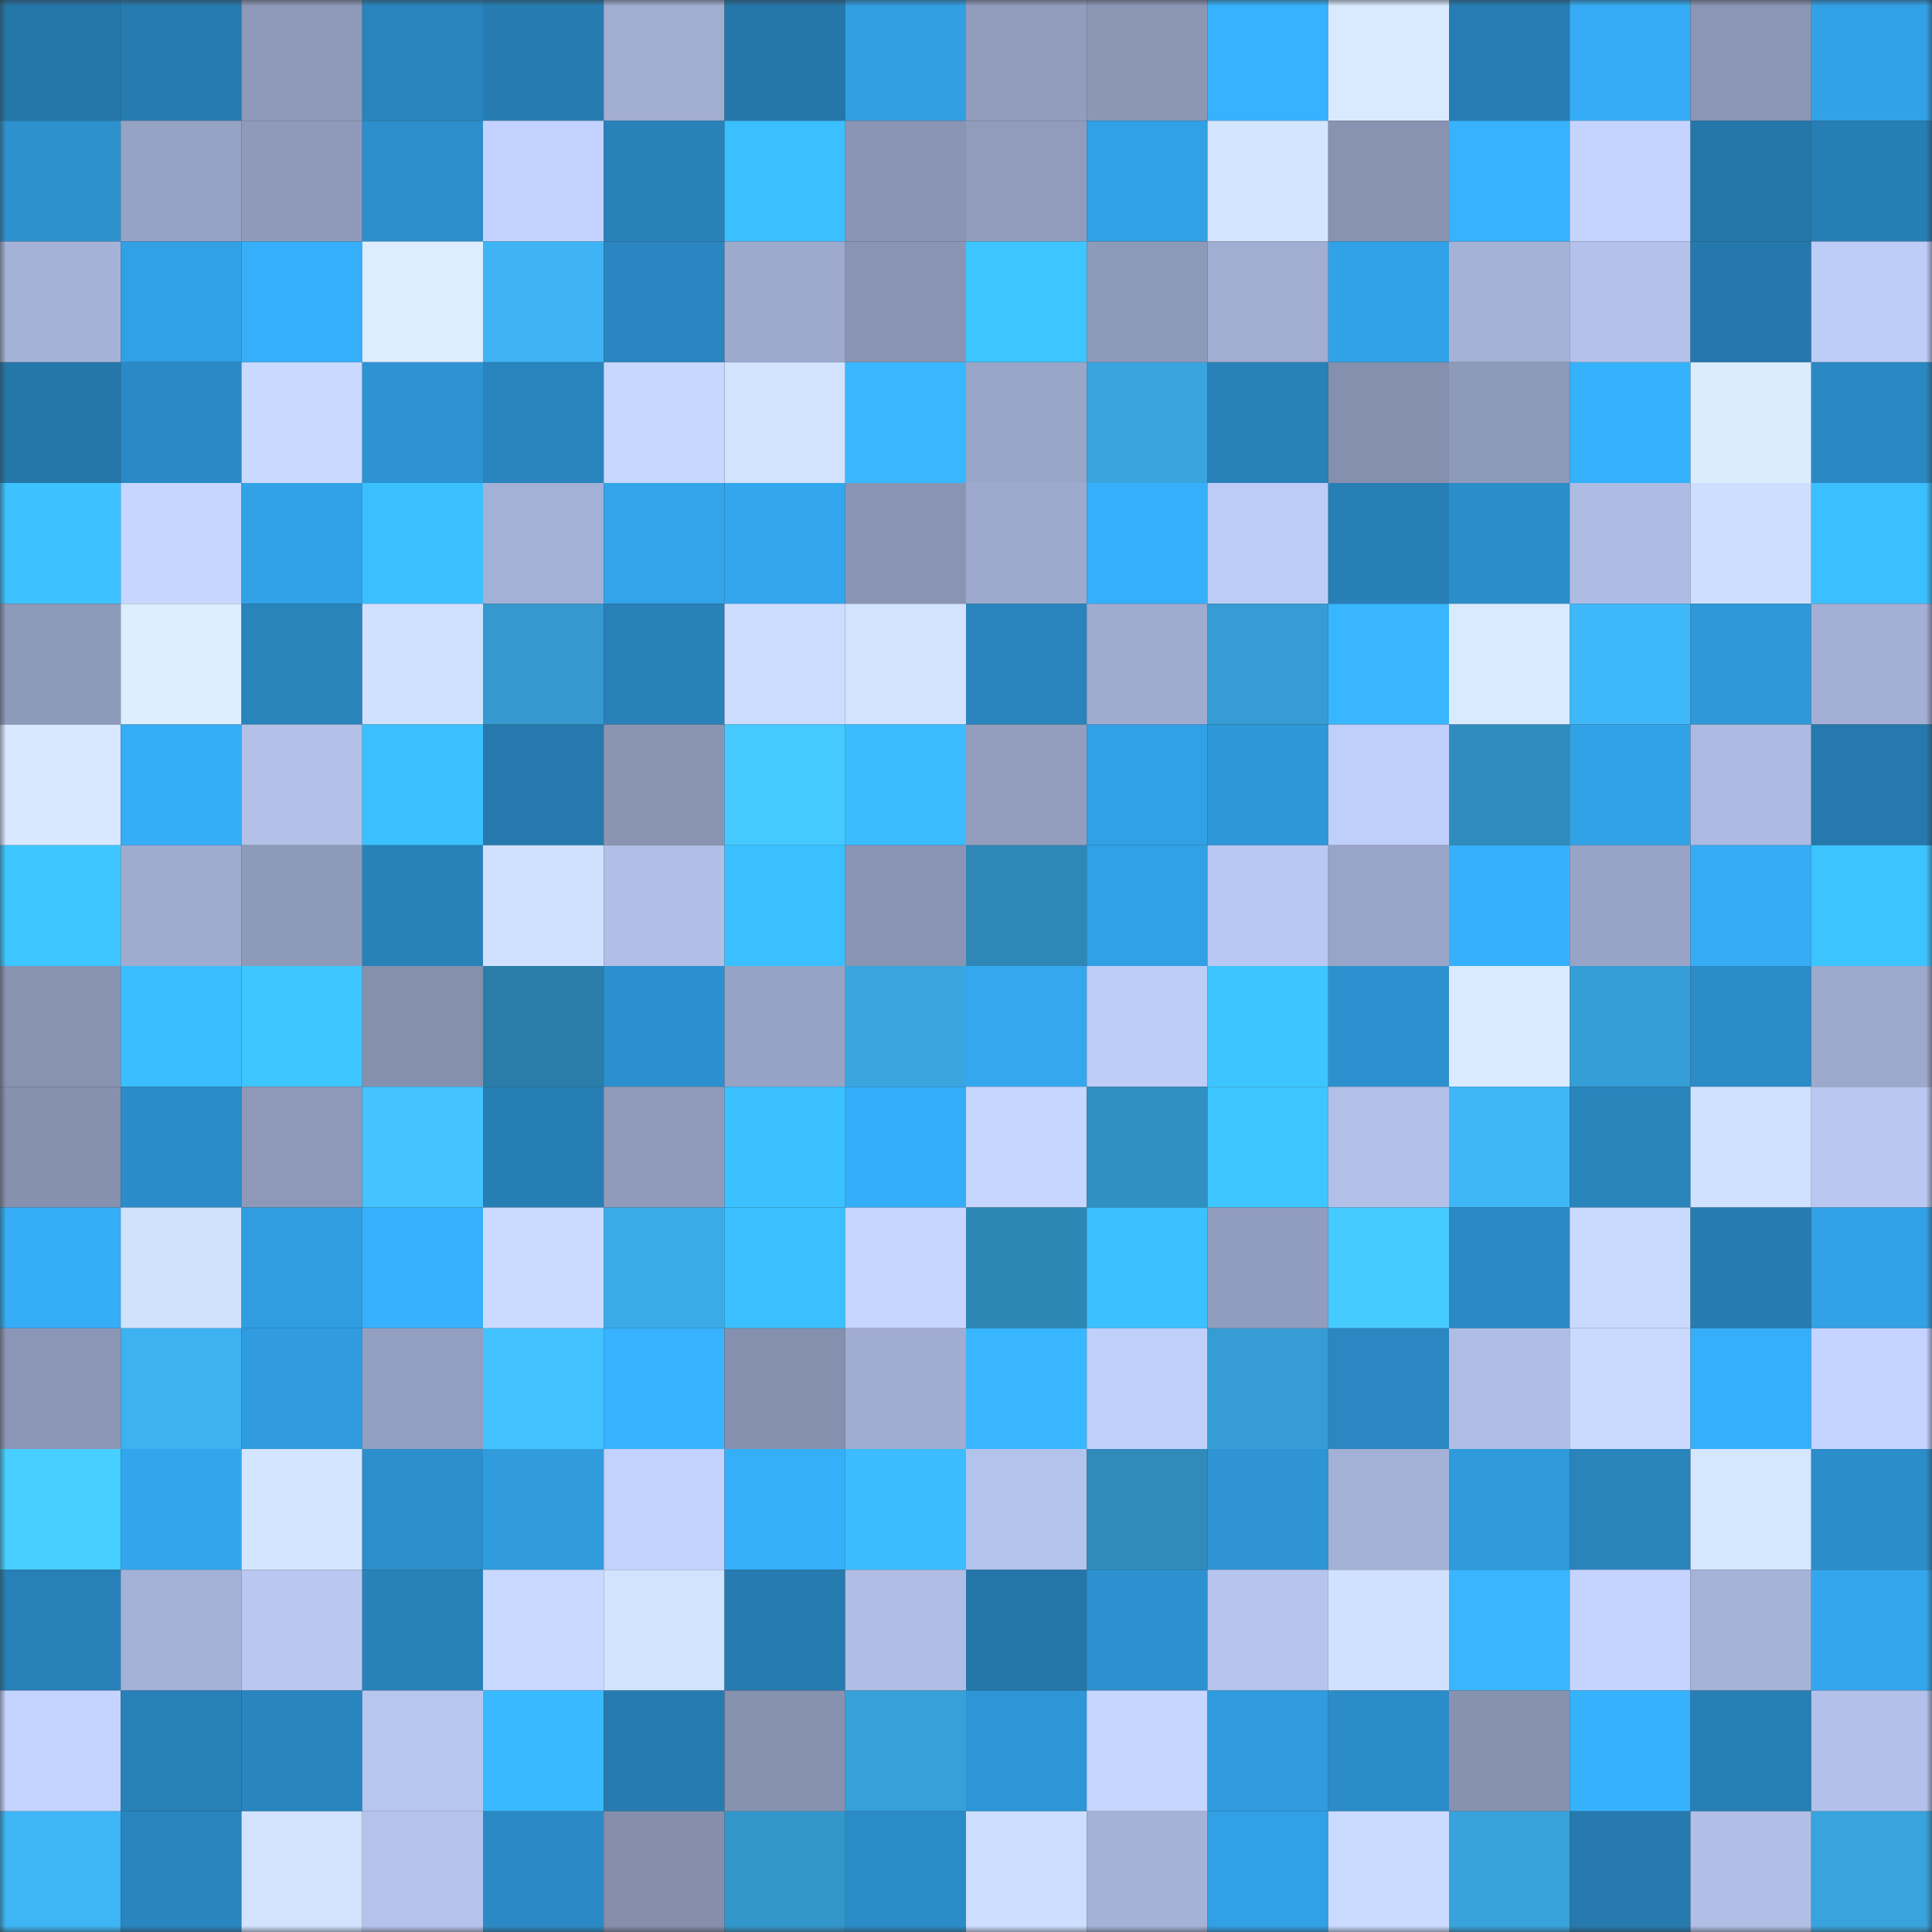 <svg viewBox="0 0 160 160" fill="none" role="img" xmlns="http://www.w3.org/2000/svg" width="240" height="240" name="ens%2Cluchini.eth"><rect x="0" y="0" width="160" height="160" fill="#333333" stroke="none"/><mask id="2033833151" mask-type="alpha" maskUnits="userSpaceOnUse" x="0" y="0" width="160" height="160"><rect width="160" height="160" fill="#FFFFFF"></rect></mask><g mask="url(#2033833151)"><rect x="0" y="0" width="10" height="10" fill="#2577aa"></rect><rect x="10" y="0" width="10" height="10" fill="#267bb0"></rect><rect x="20" y="0" width="10" height="10" fill="#8e99b9"></rect><rect x="30" y="0" width="10" height="10" fill="#2984bd"></rect><rect x="40" y="0" width="10" height="10" fill="#267cb1"></rect><rect x="50" y="0" width="10" height="10" fill="#a1add1"></rect><rect x="60" y="0" width="10" height="10" fill="#2577aa"></rect><rect x="70" y="0" width="10" height="10" fill="#319fe2"></rect><rect x="80" y="0" width="10" height="10" fill="#929dbe"></rect><rect x="90" y="0" width="10" height="10" fill="#8c97b6"></rect><rect x="100" y="0" width="10" height="10" fill="#37b2fe"></rect><rect x="110" y="0" width="10" height="10" fill="#d9eaff"></rect><rect x="120" y="0" width="10" height="10" fill="#277db3"></rect><rect x="130" y="0" width="10" height="10" fill="#35acf5"></rect><rect x="140" y="0" width="10" height="10" fill="#8b96b6"></rect><rect x="150" y="0" width="10" height="10" fill="#32a1e6"></rect><rect x="0" y="10" width="10" height="10" fill="#2d91ce"></rect><rect x="10" y="10" width="10" height="10" fill="#97a3c5"></rect><rect x="20" y="10" width="10" height="10" fill="#8f9aba"></rect><rect x="30" y="10" width="10" height="10" fill="#2c8ecb"></rect><rect x="40" y="10" width="10" height="10" fill="#c3d2fe"></rect><rect x="50" y="10" width="10" height="10" fill="#2881b8"></rect><rect x="60" y="10" width="10" height="10" fill="#3bbfff"></rect><rect x="70" y="10" width="10" height="10" fill="#8a94b4"></rect><rect x="80" y="10" width="10" height="10" fill="#919cbd"></rect><rect x="90" y="10" width="10" height="10" fill="#31a0e5"></rect><rect x="100" y="10" width="10" height="10" fill="#d4e5ff"></rect><rect x="110" y="10" width="10" height="10" fill="#8893b2"></rect><rect x="120" y="10" width="10" height="10" fill="#37b2ff"></rect><rect x="130" y="10" width="10" height="10" fill="#c5d4ff"></rect><rect x="140" y="10" width="10" height="10" fill="#2577aa"></rect><rect x="150" y="10" width="10" height="10" fill="#277eb4"></rect><rect x="0" y="20" width="10" height="10" fill="#a5b2d7"></rect><rect x="10" y="20" width="10" height="10" fill="#31a0e5"></rect><rect x="20" y="20" width="10" height="10" fill="#36aef9"></rect><rect x="30" y="20" width="10" height="10" fill="#dcedff"></rect><rect x="40" y="20" width="10" height="10" fill="#3eb4f4"></rect><rect x="50" y="20" width="10" height="10" fill="#2986c0"></rect><rect x="60" y="20" width="10" height="10" fill="#9da9cd"></rect><rect x="70" y="20" width="10" height="10" fill="#8a94b4"></rect><rect x="80" y="20" width="10" height="10" fill="#3dc6ff"></rect><rect x="90" y="20" width="10" height="10" fill="#8e9aba"></rect><rect x="100" y="20" width="10" height="10" fill="#a1add1"></rect><rect x="110" y="20" width="10" height="10" fill="#32a2e8"></rect><rect x="120" y="20" width="10" height="10" fill="#a5b2d7"></rect><rect x="130" y="20" width="10" height="10" fill="#b4c2eb"></rect><rect x="140" y="20" width="10" height="10" fill="#2578ac"></rect><rect x="150" y="20" width="10" height="10" fill="#becdf8"></rect><rect x="0" y="30" width="10" height="10" fill="#2577aa"></rect><rect x="10" y="30" width="10" height="10" fill="#2b8ac5"></rect><rect x="20" y="30" width="10" height="10" fill="#c9d9ff"></rect><rect x="30" y="30" width="10" height="10" fill="#2d93d2"></rect><rect x="40" y="30" width="10" height="10" fill="#2985bd"></rect><rect x="50" y="30" width="10" height="10" fill="#c7d7ff"></rect><rect x="60" y="30" width="10" height="10" fill="#d2e3ff"></rect><rect x="70" y="30" width="10" height="10" fill="#39b7ff"></rect><rect x="80" y="30" width="10" height="10" fill="#9aa6c8"></rect><rect x="90" y="30" width="10" height="10" fill="#39a5de"></rect><rect x="100" y="30" width="10" height="10" fill="#2881b8"></rect><rect x="110" y="30" width="10" height="10" fill="#8590ae"></rect><rect x="120" y="30" width="10" height="10" fill="#8e9aba"></rect><rect x="130" y="30" width="10" height="10" fill="#36b1fc"></rect><rect x="140" y="30" width="10" height="10" fill="#dbecff"></rect><rect x="150" y="30" width="10" height="10" fill="#2a88c2"></rect><rect x="0" y="40" width="10" height="10" fill="#3cc2ff"></rect><rect x="10" y="40" width="10" height="10" fill="#c6d6ff"></rect><rect x="20" y="40" width="10" height="10" fill="#32a2e7"></rect><rect x="30" y="40" width="10" height="10" fill="#3bc0ff"></rect><rect x="40" y="40" width="10" height="10" fill="#a4b1d6"></rect><rect x="50" y="40" width="10" height="10" fill="#33a4ea"></rect><rect x="60" y="40" width="10" height="10" fill="#33a7ee"></rect><rect x="70" y="40" width="10" height="10" fill="#8a94b4"></rect><rect x="80" y="40" width="10" height="10" fill="#9da9cd"></rect><rect x="90" y="40" width="10" height="10" fill="#36affa"></rect><rect x="100" y="40" width="10" height="10" fill="#bdccf7"></rect><rect x="110" y="40" width="10" height="10" fill="#277fb6"></rect><rect x="120" y="40" width="10" height="10" fill="#2b8dc9"></rect><rect x="130" y="40" width="10" height="10" fill="#aebce4"></rect><rect x="140" y="40" width="10" height="10" fill="#cedeff"></rect><rect x="150" y="40" width="10" height="10" fill="#3bbfff"></rect><rect x="0" y="50" width="10" height="10" fill="#8e9aba"></rect><rect x="10" y="50" width="10" height="10" fill="#dceeff"></rect><rect x="20" y="50" width="10" height="10" fill="#2984bc"></rect><rect x="30" y="50" width="10" height="10" fill="#d0e1ff"></rect><rect x="40" y="50" width="10" height="10" fill="#3599cf"></rect><rect x="50" y="50" width="10" height="10" fill="#2881b8"></rect><rect x="60" y="50" width="10" height="10" fill="#cdddff"></rect><rect x="70" y="50" width="10" height="10" fill="#d2e2ff"></rect><rect x="80" y="50" width="10" height="10" fill="#2984bd"></rect><rect x="90" y="50" width="10" height="10" fill="#9facd0"></rect><rect x="100" y="50" width="10" height="10" fill="#369cd3"></rect><rect x="110" y="50" width="10" height="10" fill="#38b6ff"></rect><rect x="120" y="50" width="10" height="10" fill="#d9eaff"></rect><rect x="130" y="50" width="10" height="10" fill="#3fb8f9"></rect><rect x="140" y="50" width="10" height="10" fill="#2f98d9"></rect><rect x="150" y="50" width="10" height="10" fill="#a3afd4"></rect><rect x="0" y="60" width="10" height="10" fill="#d7e8ff"></rect><rect x="10" y="60" width="10" height="10" fill="#35adf7"></rect><rect x="20" y="60" width="10" height="10" fill="#b3c1e9"></rect><rect x="30" y="60" width="10" height="10" fill="#3bc0ff"></rect><rect x="40" y="60" width="10" height="10" fill="#2579ad"></rect><rect x="50" y="60" width="10" height="10" fill="#8a95b4"></rect><rect x="60" y="60" width="10" height="10" fill="#45caff"></rect><rect x="70" y="60" width="10" height="10" fill="#3abcff"></rect><rect x="80" y="60" width="10" height="10" fill="#939ebf"></rect><rect x="90" y="60" width="10" height="10" fill="#31a0e5"></rect><rect x="100" y="60" width="10" height="10" fill="#2e97d7"></rect><rect x="110" y="60" width="10" height="10" fill="#c0cffa"></rect><rect x="120" y="60" width="10" height="10" fill="#308cbd"></rect><rect x="130" y="60" width="10" height="10" fill="#32a2e7"></rect><rect x="140" y="60" width="10" height="10" fill="#adbbe2"></rect><rect x="150" y="60" width="10" height="10" fill="#2579ad"></rect><rect x="0" y="70" width="10" height="10" fill="#3dc6ff"></rect><rect x="10" y="70" width="10" height="10" fill="#9facd0"></rect><rect x="20" y="70" width="10" height="10" fill="#8e9aba"></rect><rect x="30" y="70" width="10" height="10" fill="#2882b9"></rect><rect x="40" y="70" width="10" height="10" fill="#d0e1ff"></rect><rect x="50" y="70" width="10" height="10" fill="#b1bfe7"></rect><rect x="60" y="70" width="10" height="10" fill="#3bc0ff"></rect><rect x="70" y="70" width="10" height="10" fill="#8a94b4"></rect><rect x="80" y="70" width="10" height="10" fill="#2e87b6"></rect><rect x="90" y="70" width="10" height="10" fill="#31a0e5"></rect><rect x="100" y="70" width="10" height="10" fill="#b9c8f2"></rect><rect x="110" y="70" width="10" height="10" fill="#99a5c8"></rect><rect x="120" y="70" width="10" height="10" fill="#36b0fb"></rect><rect x="130" y="70" width="10" height="10" fill="#98a4c7"></rect><rect x="140" y="70" width="10" height="10" fill="#35acf5"></rect><rect x="150" y="70" width="10" height="10" fill="#3cc4ff"></rect><rect x="0" y="80" width="10" height="10" fill="#8893b1"></rect><rect x="10" y="80" width="10" height="10" fill="#3bbeff"></rect><rect x="20" y="80" width="10" height="10" fill="#3dc6ff"></rect><rect x="30" y="80" width="10" height="10" fill="#8590ae"></rect><rect x="40" y="80" width="10" height="10" fill="#2b7da9"></rect><rect x="50" y="80" width="10" height="10" fill="#2c90ce"></rect><rect x="60" y="80" width="10" height="10" fill="#97a3c5"></rect><rect x="70" y="80" width="10" height="10" fill="#39a6df"></rect><rect x="80" y="80" width="10" height="10" fill="#34a7ef"></rect><rect x="90" y="80" width="10" height="10" fill="#becdf8"></rect><rect x="100" y="80" width="10" height="10" fill="#3dc5ff"></rect><rect x="110" y="80" width="10" height="10" fill="#2d91cf"></rect><rect x="120" y="80" width="10" height="10" fill="#daebff"></rect><rect x="130" y="80" width="10" height="10" fill="#369ed6"></rect><rect x="140" y="80" width="10" height="10" fill="#2b8bc7"></rect><rect x="150" y="80" width="10" height="10" fill="#9da9cd"></rect><rect x="0" y="90" width="10" height="10" fill="#8691af"></rect><rect x="10" y="90" width="10" height="10" fill="#2b8cc9"></rect><rect x="20" y="90" width="10" height="10" fill="#8e99b9"></rect><rect x="30" y="90" width="10" height="10" fill="#43c3ff"></rect><rect x="40" y="90" width="10" height="10" fill="#277eb4"></rect><rect x="50" y="90" width="10" height="10" fill="#909bbc"></rect><rect x="60" y="90" width="10" height="10" fill="#3bc1ff"></rect><rect x="70" y="90" width="10" height="10" fill="#35adf8"></rect><rect x="80" y="90" width="10" height="10" fill="#c6d6ff"></rect><rect x="90" y="90" width="10" height="10" fill="#3190c2"></rect><rect x="100" y="90" width="10" height="10" fill="#3dc6ff"></rect><rect x="110" y="90" width="10" height="10" fill="#b2c0e8"></rect><rect x="120" y="90" width="10" height="10" fill="#3fb7f7"></rect><rect x="130" y="90" width="10" height="10" fill="#2984bc"></rect><rect x="140" y="90" width="10" height="10" fill="#d0e1ff"></rect><rect x="150" y="90" width="10" height="10" fill="#b9c7f1"></rect><rect x="0" y="100" width="10" height="10" fill="#35adf7"></rect><rect x="10" y="100" width="10" height="10" fill="#d1e2ff"></rect><rect x="20" y="100" width="10" height="10" fill="#309de1"></rect><rect x="30" y="100" width="10" height="10" fill="#37b1fd"></rect><rect x="40" y="100" width="10" height="10" fill="#cbdbff"></rect><rect x="50" y="100" width="10" height="10" fill="#3babe7"></rect><rect x="60" y="100" width="10" height="10" fill="#3bc0ff"></rect><rect x="70" y="100" width="10" height="10" fill="#c7d6ff"></rect><rect x="80" y="100" width="10" height="10" fill="#2e86b4"></rect><rect x="90" y="100" width="10" height="10" fill="#3bc1ff"></rect><rect x="100" y="100" width="10" height="10" fill="#919dbe"></rect><rect x="110" y="100" width="10" height="10" fill="#46cbff"></rect><rect x="120" y="100" width="10" height="10" fill="#2b8ac5"></rect><rect x="130" y="100" width="10" height="10" fill="#cadaff"></rect><rect x="140" y="100" width="10" height="10" fill="#267cb0"></rect><rect x="150" y="100" width="10" height="10" fill="#32a1e6"></rect><rect x="0" y="110" width="10" height="10" fill="#8b96b6"></rect><rect x="10" y="110" width="10" height="10" fill="#3db2f0"></rect><rect x="20" y="110" width="10" height="10" fill="#309cdf"></rect><rect x="30" y="110" width="10" height="10" fill="#939fc0"></rect><rect x="40" y="110" width="10" height="10" fill="#42c2ff"></rect><rect x="50" y="110" width="10" height="10" fill="#37b3ff"></rect><rect x="60" y="110" width="10" height="10" fill="#8590ae"></rect><rect x="70" y="110" width="10" height="10" fill="#a0acd1"></rect><rect x="80" y="110" width="10" height="10" fill="#38b6ff"></rect><rect x="90" y="110" width="10" height="10" fill="#c0d0fb"></rect><rect x="100" y="110" width="10" height="10" fill="#369dd4"></rect><rect x="110" y="110" width="10" height="10" fill="#2a87c1"></rect><rect x="120" y="110" width="10" height="10" fill="#afbde5"></rect><rect x="130" y="110" width="10" height="10" fill="#cadaff"></rect><rect x="140" y="110" width="10" height="10" fill="#36affa"></rect><rect x="150" y="110" width="10" height="10" fill="#c4d3ff"></rect><rect x="0" y="120" width="10" height="10" fill="#47cfff"></rect><rect x="10" y="120" width="10" height="10" fill="#33a5ec"></rect><rect x="20" y="120" width="10" height="10" fill="#d4e5ff"></rect><rect x="30" y="120" width="10" height="10" fill="#2c8ecb"></rect><rect x="40" y="120" width="10" height="10" fill="#309bdd"></rect><rect x="50" y="120" width="10" height="10" fill="#c2d1fd"></rect><rect x="60" y="120" width="10" height="10" fill="#36aff9"></rect><rect x="70" y="120" width="10" height="10" fill="#3abcff"></rect><rect x="80" y="120" width="10" height="10" fill="#b4c3eb"></rect><rect x="90" y="120" width="10" height="10" fill="#308bbb"></rect><rect x="100" y="120" width="10" height="10" fill="#2e94d4"></rect><rect x="110" y="120" width="10" height="10" fill="#a4b1d6"></rect><rect x="120" y="120" width="10" height="10" fill="#2f9adb"></rect><rect x="130" y="120" width="10" height="10" fill="#2984bc"></rect><rect x="140" y="120" width="10" height="10" fill="#d5e6ff"></rect><rect x="150" y="120" width="10" height="10" fill="#2b8dc9"></rect><rect x="0" y="130" width="10" height="10" fill="#2780b7"></rect><rect x="10" y="130" width="10" height="10" fill="#a5b2d7"></rect><rect x="20" y="130" width="10" height="10" fill="#b9c7f1"></rect><rect x="30" y="130" width="10" height="10" fill="#2882b9"></rect><rect x="40" y="130" width="10" height="10" fill="#c8d8ff"></rect><rect x="50" y="130" width="10" height="10" fill="#d2e3ff"></rect><rect x="60" y="130" width="10" height="10" fill="#267cb1"></rect><rect x="70" y="130" width="10" height="10" fill="#b0bee6"></rect><rect x="80" y="130" width="10" height="10" fill="#2577aa"></rect><rect x="90" y="130" width="10" height="10" fill="#2d91d0"></rect><rect x="100" y="130" width="10" height="10" fill="#b7c5ee"></rect><rect x="110" y="130" width="10" height="10" fill="#d0e1ff"></rect><rect x="120" y="130" width="10" height="10" fill="#38b6ff"></rect><rect x="130" y="130" width="10" height="10" fill="#c5d4ff"></rect><rect x="140" y="130" width="10" height="10" fill="#a6b3d8"></rect><rect x="150" y="130" width="10" height="10" fill="#33a6ed"></rect><rect x="0" y="140" width="10" height="10" fill="#c4d4ff"></rect><rect x="10" y="140" width="10" height="10" fill="#2780b7"></rect><rect x="20" y="140" width="10" height="10" fill="#2985be"></rect><rect x="30" y="140" width="10" height="10" fill="#b7c6ef"></rect><rect x="40" y="140" width="10" height="10" fill="#39b9ff"></rect><rect x="50" y="140" width="10" height="10" fill="#267cb1"></rect><rect x="60" y="140" width="10" height="10" fill="#8792b0"></rect><rect x="70" y="140" width="10" height="10" fill="#37a0d8"></rect><rect x="80" y="140" width="10" height="10" fill="#2e96d6"></rect><rect x="90" y="140" width="10" height="10" fill="#c6d6ff"></rect><rect x="100" y="140" width="10" height="10" fill="#309bde"></rect><rect x="110" y="140" width="10" height="10" fill="#2b8cc8"></rect><rect x="120" y="140" width="10" height="10" fill="#8792b0"></rect><rect x="130" y="140" width="10" height="10" fill="#36b1fc"></rect><rect x="140" y="140" width="10" height="10" fill="#277fb5"></rect><rect x="150" y="140" width="10" height="10" fill="#b3c1ea"></rect><rect x="0" y="150" width="10" height="10" fill="#3eb5f4"></rect><rect x="10" y="150" width="10" height="10" fill="#2985be"></rect><rect x="20" y="150" width="10" height="10" fill="#d2e2ff"></rect><rect x="30" y="150" width="10" height="10" fill="#b5c3ec"></rect><rect x="40" y="150" width="10" height="10" fill="#2b8ac5"></rect><rect x="50" y="150" width="10" height="10" fill="#858fad"></rect><rect x="60" y="150" width="10" height="10" fill="#3396ca"></rect><rect x="70" y="150" width="10" height="10" fill="#2b8bc6"></rect><rect x="80" y="150" width="10" height="10" fill="#cddeff"></rect><rect x="90" y="150" width="10" height="10" fill="#a5b2d7"></rect><rect x="100" y="150" width="10" height="10" fill="#31a0e5"></rect><rect x="110" y="150" width="10" height="10" fill="#cbdbff"></rect><rect x="120" y="150" width="10" height="10" fill="#38a2db"></rect><rect x="130" y="150" width="10" height="10" fill="#267aae"></rect><rect x="140" y="150" width="10" height="10" fill="#b1bfe7"></rect><rect x="150" y="150" width="10" height="10" fill="#38a3dc"></rect></g></svg>